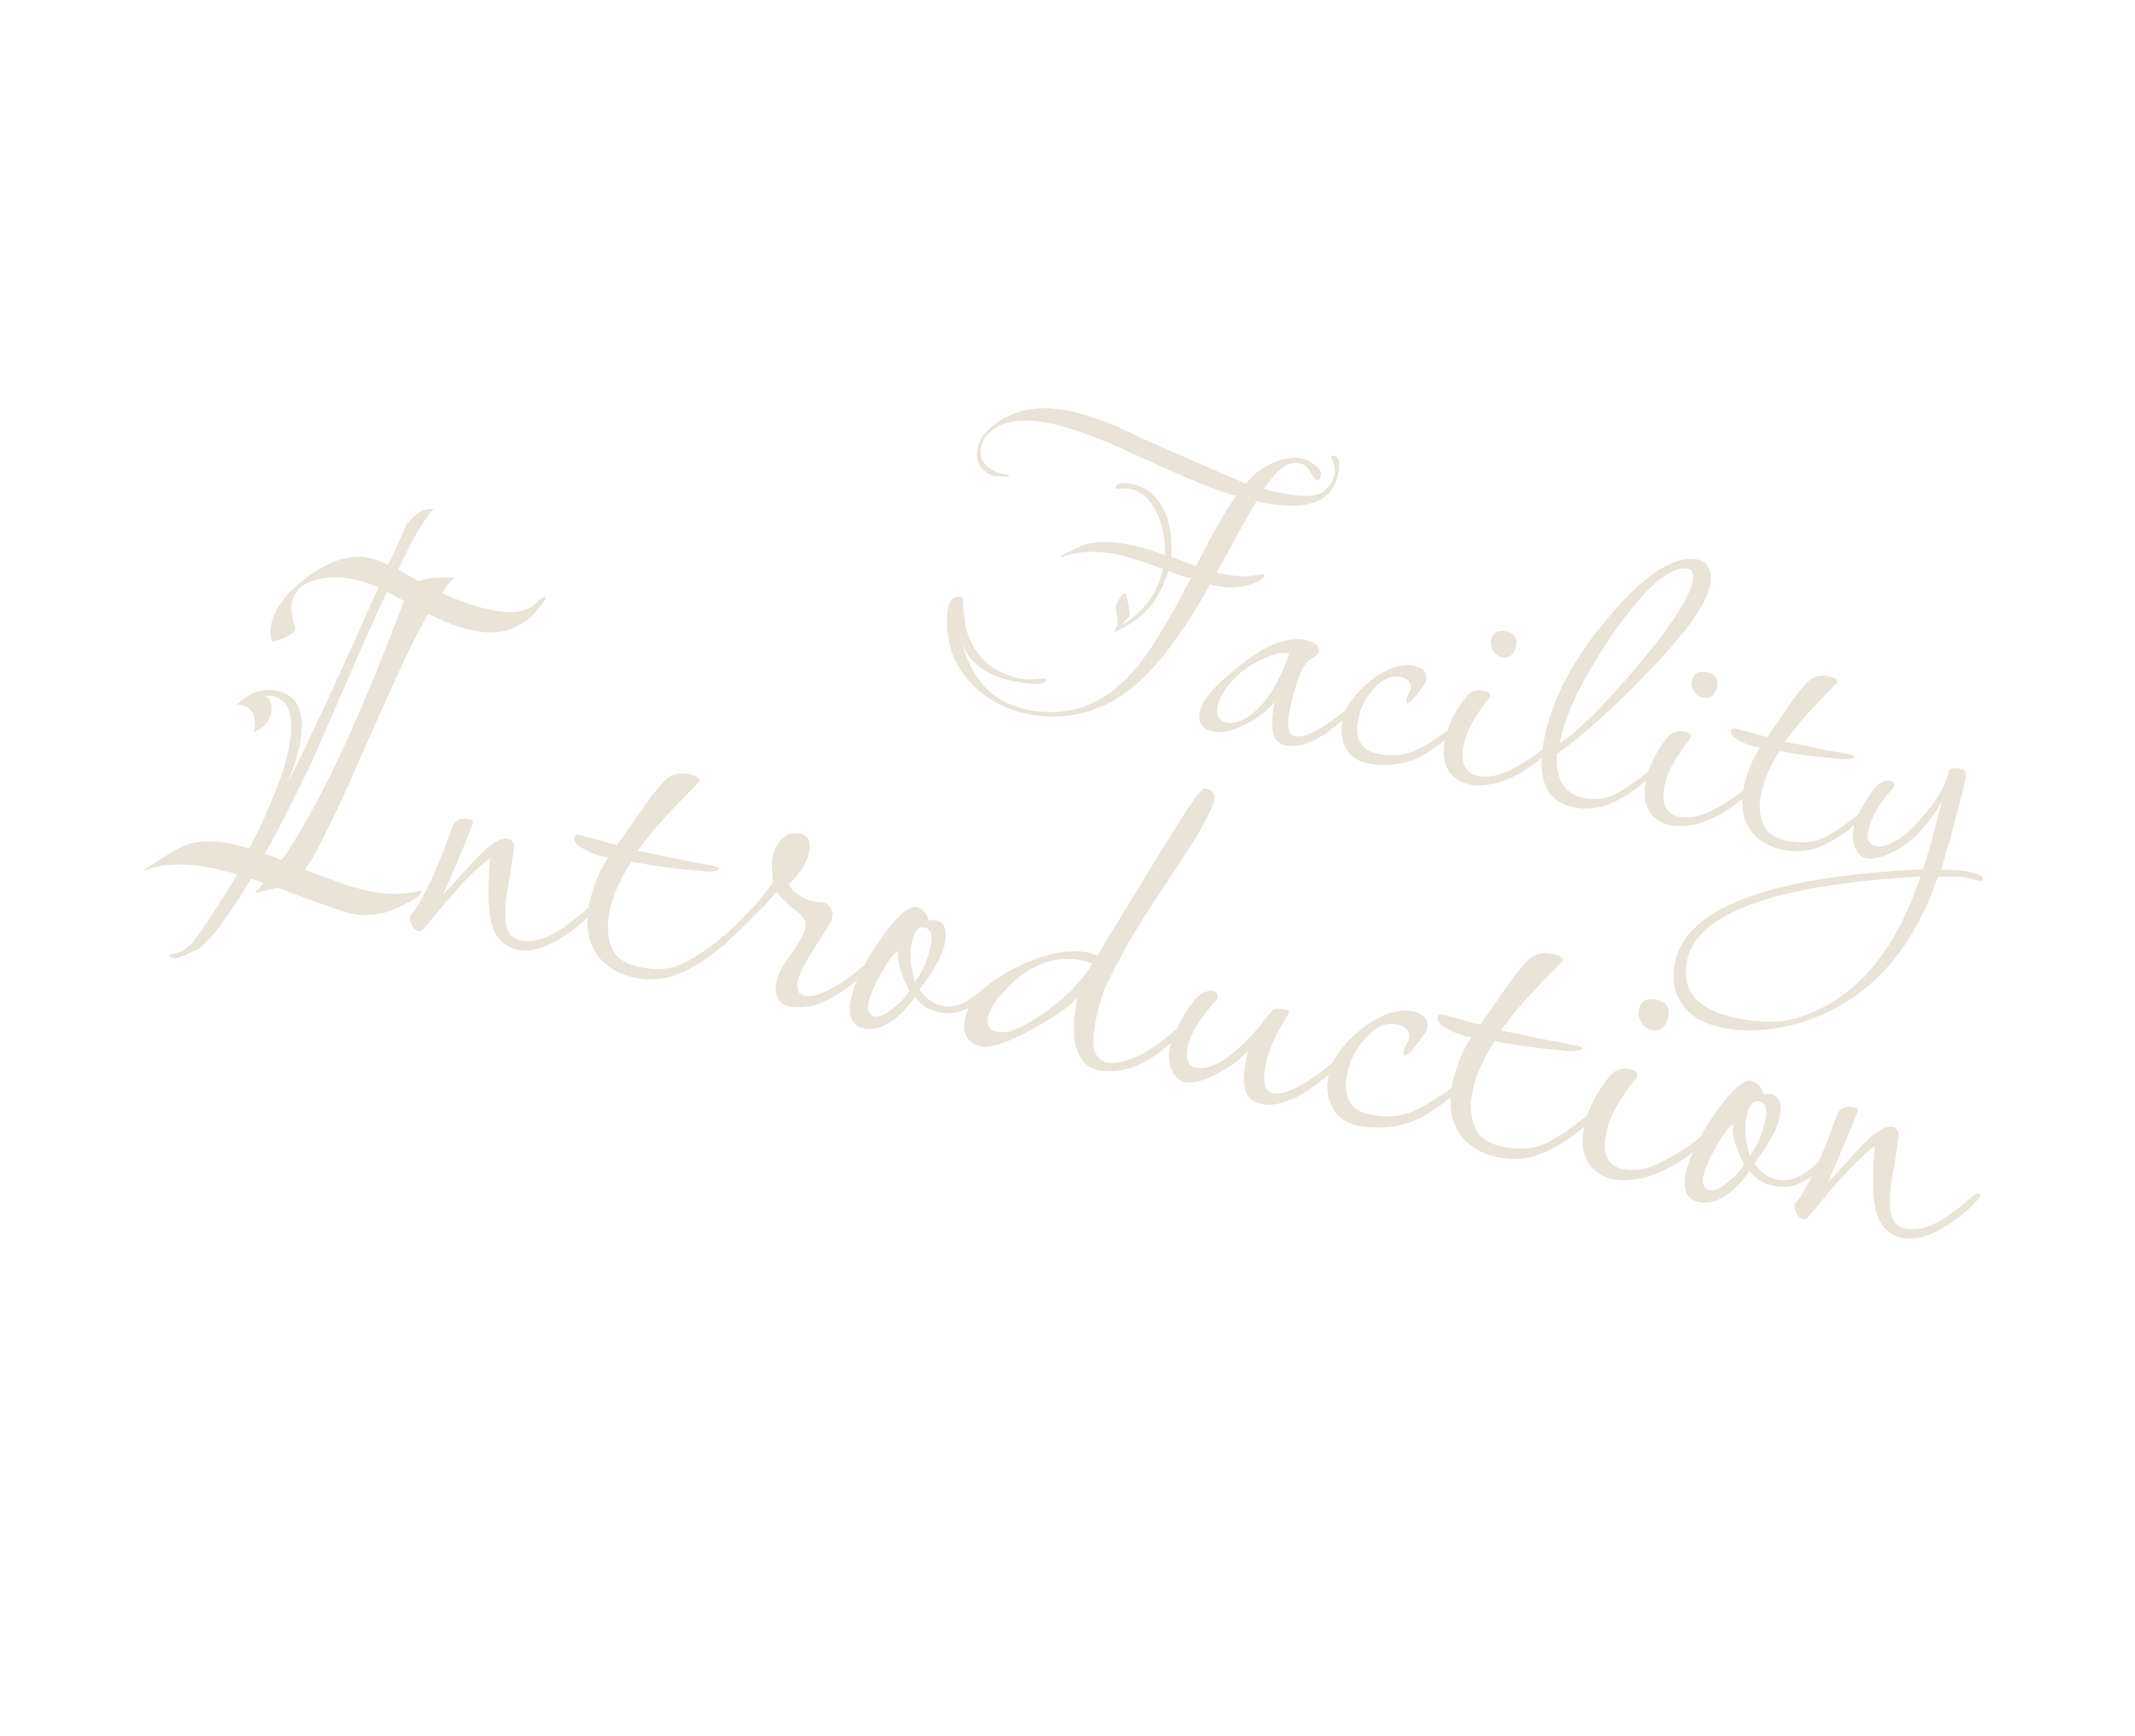 <svg width="492" height="400" viewBox="0 0 492 400" fill="none" xmlns="http://www.w3.org/2000/svg">
<path d="M396.886 236.847C392.769 236.01 389.783 234.316 387.927 231.762C385.831 229.094 385.182 225.797 385.98 221.87C388.553 209.203 407.618 202.03 443.176 200.35C444.123 197.31 444.924 194.505 445.578 191.934C446.308 189.313 446.918 186.964 447.406 184.886C446.692 186.126 445.928 187.29 445.114 188.378C444.299 189.465 443.466 190.483 442.614 191.431C441.367 193.024 439.474 194.552 436.934 196.015C433.989 197.527 431.725 198.122 430.142 197.801C428.938 197.556 428.028 196.679 427.412 195.169C426.959 193.824 426.868 192.486 427.139 191.156C427.576 189.003 428.61 186.674 430.24 184.169C432.074 180.981 433.879 179.567 435.652 179.927C436.285 180.055 436.55 180.538 436.446 181.374C433.165 184.862 431.184 188.285 430.502 191.642C430.116 193.542 430.683 194.646 432.203 194.955C434.927 195.508 438.336 193.497 442.431 188.921C446.157 184.864 448.342 181.251 448.985 178.085C449.178 177.135 450.034 176.814 451.555 177.123C452.758 177.367 453.237 178.091 452.993 179.295C452.53 181.575 451.805 184.494 450.818 188.053C449.908 191.561 448.735 195.708 447.301 200.495C448.037 200.447 449.025 200.45 450.267 200.504C451.573 200.571 452.669 200.695 453.555 200.875C455.962 201.364 457.095 201.957 456.953 202.653C456.889 202.97 456.635 203.083 456.192 202.993C456.002 202.955 455.59 202.871 454.957 202.743C454.336 202.551 453.678 202.384 452.981 202.242C452.347 202.114 451.34 202.041 449.959 202.024C448.64 202.02 447.512 202.055 446.574 202.128C440.462 219.88 429.915 231.059 414.932 235.665C411.773 236.606 408.723 237.174 405.782 237.368C402.765 237.612 399.799 237.438 396.886 236.847ZM400.39 234.69C406.027 235.835 410.793 235.748 414.688 234.429C427.541 230.247 436.826 219.438 442.544 202.002C408.912 203.941 390.976 210.421 388.738 221.441C387.323 228.408 391.207 232.824 400.39 234.69Z" fill="#E9E3D8"/>
<path d="M411.109 195.913C407.436 195.166 404.773 193.504 403.12 190.926C401.531 188.361 401.128 185.147 401.913 181.284C402.557 178.117 403.757 175.129 405.515 172.321C403.614 171.935 402.165 171.442 401.165 170.844C399.469 170.103 398.717 169.258 398.91 168.308C398.988 167.928 399.311 167.796 399.881 167.912C400.325 168.002 400.825 168.137 401.382 168.316C402.015 168.444 402.737 168.624 403.548 168.855C404.422 169.098 405.169 169.316 405.789 169.508C406.423 169.636 406.929 169.739 407.309 169.817L412.217 162.702C413.35 161.019 414.349 159.673 415.214 158.661C416.079 157.65 416.746 156.961 417.216 156.595C418.372 155.774 419.742 155.525 421.325 155.847C422.845 156.156 423.541 156.627 423.412 157.26L419.026 161.81C417.436 163.465 415.993 165.052 414.696 166.569C413.462 168.099 412.342 169.553 411.336 170.931C415.263 171.729 418.398 172.366 420.742 172.842C423.098 173.255 424.688 173.545 425.511 173.712L426.271 173.866C427.031 174.021 427.392 174.193 427.353 174.383C427.276 174.763 426.445 174.957 424.861 174.965C422.073 174.728 419.457 174.46 417.011 174.161C414.566 173.863 412.267 173.494 410.113 173.057C409.145 174.575 408.253 176.207 407.437 177.954C406.697 179.65 406.159 181.322 405.825 182.968C405.323 185.439 405.456 187.708 406.222 189.776C406.989 191.844 408.83 193.174 411.743 193.766C415.226 194.474 418.149 194.21 420.51 192.975C422.947 191.69 425.513 189.936 428.207 187.713C428.601 187.397 428.924 187.265 429.178 187.317C429.368 187.355 429.43 187.533 429.366 187.849C429.276 188.293 428.907 188.811 428.259 189.405C424.828 192.335 421.761 194.284 419.058 195.252C416.419 196.233 413.769 196.453 411.109 195.913Z" fill="#E9E3D8"/>
<path d="M392.272 160.827C391.512 160.672 390.886 160.183 390.394 159.357C389.902 158.532 389.734 157.739 389.888 156.979C390.248 155.206 391.41 154.518 393.374 154.917C395.274 155.303 396.037 156.415 395.664 158.251C395.239 160.341 394.109 161.2 392.272 160.827ZM385.016 190.217C382.863 189.779 381.205 188.684 380.045 186.932C378.96 185.129 378.707 182.802 379.286 179.952C379.994 176.468 381.664 173.115 384.298 169.891C385.265 168.702 386.603 168.281 388.313 168.629C389.326 168.835 389.769 169.254 389.64 169.888C389.602 170.078 389.449 170.343 389.181 170.685C386.103 174.478 384.255 177.895 383.637 180.935C383.187 183.151 383.239 184.844 383.793 186.011C384.41 187.192 385.416 187.924 386.809 188.207C389.026 188.657 391.41 188.284 393.961 187.088C396.525 185.828 399.097 184.207 401.676 182.225C401.93 181.947 402.247 181.846 402.627 181.923C402.881 181.975 402.982 182.127 402.93 182.381C402.891 182.571 402.707 182.83 402.376 183.158C402.122 183.437 401.868 183.715 401.613 183.993C400.571 184.902 399.364 185.811 397.993 186.72C396.621 187.628 395.072 188.435 393.347 189.139C391.976 189.718 390.549 190.088 389.065 190.248C387.633 190.484 386.283 190.474 385.016 190.217Z" fill="#E9E3D8"/>
<path d="M362.629 186.065C356.232 184.765 353.992 179.397 355.909 169.96C357.787 160.713 362.867 151.292 371.147 141.697C379.287 132.139 386.018 127.901 391.338 128.982C393.238 129.368 394.241 130.923 394.347 133.649L394.096 134.884C393.17 139.444 388.091 146.425 378.861 155.827C374.932 159.909 371.284 163.422 367.916 166.365C364.612 169.321 361.575 171.771 358.806 173.714C358.409 179.569 360.458 182.953 364.955 183.866C367.678 184.42 370.144 184.129 372.353 182.995C374.575 181.798 377.033 180.088 379.726 177.865C380.184 177.562 380.475 177.424 380.602 177.449C380.792 177.488 380.855 177.666 380.791 177.982C380.701 178.426 380.363 178.951 379.778 179.557C376.347 182.487 373.28 184.436 370.578 185.404C367.875 186.372 365.225 186.592 362.629 186.065ZM359.384 171.359C363.486 168.697 369.302 162.953 376.832 154.129C384.807 144.736 389.2 138.044 390.011 134.054C390.371 132.28 390.044 131.291 389.031 131.085C385.104 130.287 379.494 135.017 372.201 145.274C368.725 150.372 365.891 155.072 363.698 159.375C361.568 163.691 360.13 167.685 359.384 171.359Z" fill="#E9E3D8"/>
<path d="M345.977 151.422C345.217 151.268 344.591 150.778 344.099 149.953C343.607 149.128 343.438 148.335 343.593 147.575C343.953 145.801 345.115 145.114 347.078 145.513C348.978 145.899 349.742 147.01 349.369 148.847C348.944 150.937 347.813 151.796 345.977 151.422ZM338.721 180.812C336.567 180.375 334.91 179.28 333.749 177.527C332.665 175.724 332.412 173.398 332.991 170.548C333.698 167.064 335.369 163.71 338.002 160.486C338.969 159.298 340.308 158.877 342.018 159.225C343.031 159.43 343.473 159.85 343.345 160.483C343.306 160.673 343.153 160.939 342.886 161.28C339.807 165.074 337.959 168.49 337.342 171.53C336.891 173.747 336.943 175.439 337.498 176.607C338.115 177.788 339.12 178.52 340.514 178.803C342.731 179.253 345.115 178.88 347.666 177.683C350.23 176.424 352.801 174.803 355.38 172.82C355.635 172.542 355.952 172.442 356.332 172.519C356.585 172.571 356.686 172.723 356.635 172.976C356.596 173.166 356.412 173.426 356.081 173.754C355.827 174.032 355.572 174.31 355.318 174.588C354.276 175.498 353.069 176.407 351.697 177.315C350.326 178.224 348.777 179.03 347.051 179.735C345.681 180.314 344.254 180.683 342.77 180.844C341.337 181.08 339.987 181.07 338.721 180.812Z" fill="#E9E3D8"/>
<path d="M315.173 175.93C312.829 175.454 311.153 174.289 310.145 172.436C309.149 170.519 308.896 168.357 309.385 165.95C309.99 162.974 312.115 159.976 315.762 156.958C319.459 154.016 322.796 152.847 325.773 153.452C328.053 153.915 329.019 155.002 328.672 156.712C328.543 157.345 327.869 158.395 326.647 159.862C325.477 161.404 324.701 162.137 324.321 162.06C324.131 162.021 324.05 161.774 324.076 161.318C324.128 161.064 324.275 160.666 324.517 160.121C324.823 159.59 325.002 159.197 325.053 158.944C325.375 157.361 324.585 156.376 322.685 155.99C320.595 155.566 318.52 156.529 316.46 158.88C314.654 160.953 313.513 163.162 313.037 165.505C312.085 170.192 313.572 172.934 317.499 173.732C320.665 174.375 323.48 174.155 325.942 173.073C328.417 171.927 330.944 170.363 333.523 168.381C333.904 168.128 334.221 168.028 334.475 168.079C334.728 168.131 334.829 168.283 334.777 168.537C334.726 168.79 334.541 169.049 334.224 169.314C333.969 169.592 333.715 169.871 333.461 170.149C332.419 171.058 331.174 171.992 329.726 172.951C328.341 173.923 326.831 174.704 325.194 175.295C323.215 175.948 321.401 176.272 319.754 176.267C318.093 176.326 316.566 176.213 315.173 175.93Z" fill="#E9E3D8"/>
<path d="M279.602 168.606C277.005 168.078 275.964 166.548 276.479 164.015C276.968 161.608 279.391 158.605 283.75 155.006C287.727 151.659 291.042 149.463 293.694 148.419C296.346 147.375 298.686 147.059 300.712 147.471C303.119 147.96 304.181 148.901 303.898 150.294C303.834 150.611 303.42 151.022 302.658 151.526C301.909 151.968 301.49 152.245 301.401 152.359C299.799 154.078 298.387 157.946 297.164 163.963C296.457 167.446 296.863 169.342 298.383 169.651C299.776 169.934 301.559 169.439 303.73 168.165C305.901 166.892 307.984 165.402 309.979 163.697C310.208 163.546 310.386 163.483 310.512 163.509C310.766 163.56 310.86 163.744 310.796 164.061C310.77 164.188 310.662 164.396 310.471 164.687C310.343 164.991 310.197 165.225 310.031 165.389C306.727 168.345 304.003 170.232 301.858 171.049C299.777 171.88 297.85 172.115 296.076 171.754C293.226 171.176 292.45 167.852 293.749 161.785C292.108 163.694 289.955 165.367 287.289 166.804C284.191 168.417 281.629 169.018 279.602 168.606ZM282.688 166.562C283.765 166.781 284.995 166.569 286.379 165.927C290.72 163.709 294.291 158.631 297.09 150.692C296.9 150.653 296.78 150.596 296.73 150.52C295.463 150.263 293.63 150.682 291.231 151.777C289.213 152.62 287.525 153.629 286.165 154.804C282.963 157.583 281.117 160.175 280.628 162.582C280.165 164.862 280.852 166.189 282.688 166.562Z" fill="#E9E3D8"/>
<path d="M236.678 164.535C232.308 163.648 228.416 161.703 225.003 158.702C221.35 155.256 219.22 151.46 218.611 147.313C218.388 145.817 218.265 144.473 218.243 143.281C218.234 142.027 218.313 140.987 218.481 140.164C218.892 138.137 219.827 137.272 221.283 137.568C221.727 137.658 221.935 137.931 221.908 138.387C221.98 139.655 222.06 140.726 222.146 141.601C222.232 142.476 222.318 143.186 222.405 143.731C222.542 144.682 222.786 145.589 223.139 146.452C223.491 147.315 223.881 148.153 224.31 148.965C226.605 152.927 230.254 155.416 235.257 156.432C236.144 156.612 237.228 156.634 238.508 156.499C239.916 156.389 240.714 156.353 240.904 156.392C241.081 156.494 241.157 156.608 241.131 156.735C240.9 157.875 238.377 157.956 233.564 156.978C226.724 155.589 222.703 152.332 221.501 147.208C223.578 156.467 228.669 161.919 236.776 163.566C245.516 165.342 253.166 162.906 259.727 156.259C261.799 154.173 264.045 151.233 266.465 147.438C268.897 143.58 271.535 138.873 274.378 133.317C273.758 133.125 272.979 132.901 272.042 132.644C271.181 132.338 270.231 131.98 269.193 131.571C267.258 138.498 263.036 143.213 256.526 145.716C257.022 145.223 257.354 144.565 257.521 143.742C257.624 143.235 257.488 141.955 257.114 139.9C257.204 139.457 257.498 138.824 257.994 138.002C258.491 137.179 258.943 136.743 259.348 136.694L259.5 136.922C260.138 139.624 260.399 141.26 260.283 141.83C260.232 142.083 260.175 142.204 260.111 142.191L258.318 144.201C263.486 141.162 266.712 136.805 267.997 131.13C263.528 129.431 259.931 128.305 257.208 127.752C252.394 126.774 248.192 127.008 244.601 128.455L244.469 128.132L247.991 126.374C251.025 124.748 255.234 124.482 260.618 125.576C261.694 125.794 262.885 126.102 264.189 126.499C265.493 126.896 266.912 127.382 268.443 127.957C268.55 126.132 268.429 124.458 268.078 122.936C267.804 121.364 267.346 119.886 266.704 118.502C265.269 115.177 263.126 113.225 260.276 112.646C259.896 112.569 259.37 112.561 258.698 112.622C258.09 112.697 257.627 112.702 257.31 112.637C257.12 112.599 257.038 112.516 257.064 112.389C257.27 111.376 258.544 111.107 260.888 111.583C264.308 112.278 266.836 114.44 268.473 118.07C269.757 121.167 270.215 124.59 269.849 128.341C270.533 128.546 271.331 128.84 272.242 129.223C273.23 129.555 274.363 129.983 275.641 130.507C277.541 126.672 279.256 123.426 280.785 120.769C282.327 118.049 283.69 115.885 284.873 114.279C282.809 113.728 280.555 112.973 278.112 112.016C275.732 111.07 273.149 109.985 270.364 108.76L256.144 102.31C253.283 101.135 250.649 100.139 248.244 99.32C245.901 98.515 243.748 97.913 241.785 97.514C236.908 96.523 233.035 96.759 230.166 98.22C227.881 99.405 226.539 100.979 226.141 102.942C225.446 106.362 227.505 108.561 232.319 109.539C232.509 109.578 232.597 109.629 232.584 109.692C232.533 109.945 231.709 109.943 230.113 109.685C229.986 109.659 229.847 109.696 229.694 109.797C229.555 109.835 229.39 109.834 229.2 109.796C228.883 109.732 228.459 109.546 227.928 109.241C225.625 107.916 224.737 105.955 225.265 103.358C225.406 102.661 225.649 101.952 225.994 101.231C226.401 100.522 226.929 99.871 227.578 99.277C232.281 94.627 238.56 93.1 246.413 94.695C247.997 95.017 249.649 95.484 251.371 96.098C253.169 96.661 255.075 97.345 257.088 98.149C260.391 99.744 264.524 101.638 269.486 103.833C274.511 106.041 280.391 108.588 287.125 111.472L288.785 109.633C290.17 108.332 291.942 107.241 294.099 106.36C296.433 105.581 298.456 105.365 300.166 105.713C301.052 105.893 302.008 106.384 303.032 107.185C304.12 108 304.573 108.85 304.393 109.737C304.252 110.434 303.896 110.724 303.326 110.609C303.199 110.583 302.757 109.998 302 108.855C301.383 107.675 300.536 106.975 299.459 106.756C297.179 106.293 294.843 107.731 292.45 111.07L291.228 112.701C292.038 112.932 292.824 113.125 293.584 113.279C294.407 113.446 295.135 113.594 295.769 113.723C300.202 114.623 303.264 114.487 304.953 113.313C306.363 112.215 307.235 110.842 307.57 109.195C307.75 108.309 307.658 107.466 307.292 106.666C306.94 105.803 306.764 105.371 306.764 105.371C306.828 105.055 307.05 104.935 307.43 105.012C308.571 105.244 308.87 106.69 308.33 109.35C307.018 115.81 301.016 117.921 290.325 115.684L289.565 115.529C289.196 116.048 288.234 117.699 286.68 120.483C285.201 123.216 283.105 127.044 280.39 131.966L282.385 132.371C284.032 132.706 285.552 132.85 286.947 132.803C288.404 132.77 289.761 132.584 291.017 132.245C291.27 132.297 291.384 132.386 291.358 132.513C291.153 133.526 289.661 134.377 286.883 135.066C285.856 135.253 284.778 135.364 283.65 135.398C282.598 135.382 281.502 135.259 280.362 135.027C280.108 134.976 279.855 134.924 279.602 134.873C279.348 134.821 279.102 134.738 278.861 134.623C275.917 140.027 273 144.644 270.112 148.476C267.299 152.257 264.565 155.329 261.909 157.691C254.272 164.12 245.862 166.401 236.678 164.535Z" fill="#E9E3D8"/>
<path d="M415.445 280.993C414.925 280.885 414.438 280.435 413.983 279.643C413.603 278.867 413.466 278.219 413.575 277.699L413.644 277.365L415.04 275.681C415.99 274.097 417.009 272.179 418.097 269.927C419.201 267.6 420.337 264.932 421.506 261.922C421.735 261.196 422.008 260.439 422.327 259.653C422.661 258.793 423.018 257.822 423.398 256.739C424.078 255.332 425.383 254.829 427.314 255.231C427.908 255.354 428.158 255.639 428.066 256.084C428.035 256.233 427.852 256.737 427.518 257.597C427.184 258.457 426.707 259.636 426.085 261.133C425.433 262.779 424.675 264.557 423.813 266.469C423.024 268.396 422.131 270.457 421.132 272.65L428.197 264.942C431.707 261.102 434.353 259.368 436.135 259.739C437.248 259.971 437.703 260.763 437.499 262.114C437.073 265.279 436.58 268.391 436.021 271.45C435.536 274.525 435.419 277.134 435.67 279.278C435.995 281.437 437.085 282.709 438.941 283.095C440.204 283.358 441.483 283.353 442.779 283.081C444.149 282.824 445.76 282.152 447.613 281.066C449.481 279.906 451.785 278.139 454.525 275.766C454.63 275.633 454.818 275.479 455.087 275.302C455.356 275.126 455.639 275.069 455.936 275.131C456.233 275.192 456.35 275.372 456.288 275.669C456.227 275.966 455.956 276.335 455.477 276.778C455.071 277.236 454.772 277.56 454.577 277.752C451.954 280.305 449.172 282.32 446.231 283.799C443.289 285.279 440.705 285.786 438.478 285.323C435.211 284.643 433.138 282.507 432.259 278.916C431.47 275.266 431.412 270.336 432.085 264.125C430.635 265.139 428.83 266.739 426.671 268.923C424.587 271.123 422.096 273.974 419.198 277.476C418.972 277.816 418.657 278.215 418.252 278.673C417.862 279.056 417.404 279.581 416.879 280.246C416.443 280.852 415.965 281.101 415.445 280.993Z" fill="#E9E3D8"/>
<path d="M391.392 277.032C388.646 276.46 387.689 274.17 388.524 270.161C388.74 269.122 389.091 267.994 389.576 266.778C390.062 265.563 390.637 264.288 391.302 262.955C392.585 260.511 394.309 257.81 396.474 254.853C399.659 250.713 401.994 248.798 403.479 249.107C404.889 249.401 405.878 250.42 406.444 252.164C407.084 252.065 407.59 252.054 407.961 252.132C410.04 252.564 410.755 254.34 410.106 257.458C409.828 258.794 409.243 260.299 408.353 261.973C407.462 263.646 406.108 265.688 404.289 268.098C405.79 270.192 407.431 271.424 409.213 271.795C410.624 272.089 412.029 272.033 413.431 271.627C414.847 271.148 416.551 270.031 418.543 268.276C418.722 268.159 418.961 268.131 419.258 268.193C419.48 268.239 419.545 268.485 419.453 268.93C419.36 269.376 419.074 269.82 418.594 270.262C417.367 271.323 415.902 272.219 414.201 272.949C412.59 273.621 410.707 273.733 408.554 273.285C406.401 272.836 404.626 271.692 403.227 269.852C399.124 275.427 395.179 277.82 391.392 277.032ZM403.254 266.372C404.127 265.159 404.858 263.879 405.448 262.53C406.039 261.181 406.504 259.69 406.844 258.057C407.37 255.533 406.89 254.116 405.405 253.807C403.995 253.514 403.003 254.74 402.432 257.487C402.184 258.675 402.143 260.177 402.307 261.992C402.546 263.823 402.861 265.283 403.254 266.372ZM394.046 274.331C395.085 274.547 396.593 273.816 398.569 272.136C399.407 271.458 400.134 270.757 400.75 270.033C401.381 269.235 401.801 268.703 402.011 268.437C401.16 266.943 400.474 265.406 399.95 263.825C399.427 262.245 399.246 260.697 399.407 259.181C398.361 259.738 397.032 261.475 395.417 264.392C393.803 267.31 392.849 269.473 392.556 270.884C392.139 272.888 392.635 274.037 394.046 274.331Z" fill="#E9E3D8"/>
<path d="M380.429 237.339C379.539 237.154 378.807 236.575 378.235 235.604C377.662 234.633 377.469 233.702 377.654 232.811C378.087 230.732 379.454 229.933 381.755 230.412C383.982 230.875 384.872 232.183 384.424 234.336C383.914 236.786 382.582 237.787 380.429 237.339ZM371.75 271.782C369.226 271.257 367.288 269.962 365.935 267.899C364.673 265.778 364.39 263.047 365.085 259.706C365.935 255.623 367.914 251.697 371.022 247.929C372.163 246.54 373.736 246.054 375.74 246.471C376.928 246.718 377.445 247.213 377.29 247.956C377.244 248.178 377.063 248.489 376.748 248.888C373.114 253.321 370.926 257.32 370.184 260.883C369.643 263.482 369.695 265.468 370.338 266.841C371.056 268.23 372.232 269.094 373.865 269.434C376.464 269.975 379.263 269.55 382.263 268.161C385.279 266.697 388.305 264.81 391.342 262.499C391.642 262.174 392.015 262.058 392.46 262.151C392.757 262.212 392.875 262.392 392.813 262.689C392.767 262.912 392.549 263.215 392.159 263.598C391.859 263.923 391.559 264.248 391.259 264.573C390.031 265.634 388.61 266.694 386.996 267.752C385.381 268.81 383.559 269.748 381.53 270.565C379.919 271.236 378.243 271.662 376.501 271.841C374.818 272.111 373.235 272.091 371.75 271.782Z" fill="#E9E3D8"/>
<path d="M345.457 266.774C341.151 265.877 338.036 263.912 336.111 260.878C334.261 257.859 333.807 254.086 334.75 249.557C335.523 245.845 336.948 242.347 339.026 239.061C336.799 238.598 335.101 238.012 333.931 237.304C331.945 236.425 331.068 235.43 331.3 234.316C331.393 233.871 331.773 233.717 332.441 233.856C332.961 233.965 333.547 234.125 334.2 234.339C334.942 234.493 335.788 234.708 336.738 234.983C337.762 235.274 338.637 235.533 339.364 235.762C340.107 235.917 340.7 236.04 341.146 236.133L346.944 227.813C348.283 225.845 349.463 224.271 350.484 223.089C351.504 221.907 352.291 221.103 352.845 220.676C354.206 219.72 355.814 219.435 357.67 219.821C359.452 220.192 360.265 220.749 360.111 221.491L354.938 226.805C353.064 228.738 351.362 230.591 349.831 232.364C348.374 234.152 347.052 235.852 345.865 237.464C350.468 238.422 354.143 239.187 356.889 239.759C359.652 240.256 361.515 240.605 362.481 240.806L363.371 240.992C364.262 241.177 364.685 241.381 364.638 241.604C364.546 242.049 363.57 242.272 361.711 242.272C358.441 241.979 355.373 241.65 352.505 241.286C349.638 240.921 346.942 240.476 344.418 239.951C343.273 241.727 342.217 243.637 341.25 245.682C340.372 247.668 339.732 249.626 339.33 251.556C338.727 254.451 338.87 257.115 339.758 259.546C340.646 261.977 342.798 263.548 346.213 264.259C350.296 265.109 353.727 264.816 356.504 263.38C359.371 261.885 362.391 259.842 365.564 257.249C366.028 256.881 366.409 256.728 366.706 256.79C366.928 256.836 367.001 257.045 366.924 257.416C366.816 257.936 366.38 258.542 365.616 259.235C361.574 262.654 357.964 264.923 354.788 266.044C351.685 267.179 348.575 267.423 345.457 266.774Z" fill="#E9E3D8"/>
<path d="M312.937 259.424C310.19 258.852 308.23 257.476 307.057 255.296C305.9 253.041 305.615 250.503 306.202 247.682C306.929 244.193 309.44 240.687 313.736 237.167C318.09 233.735 322.012 232.383 325.501 233.109C328.174 233.666 329.302 234.946 328.884 236.95C328.73 237.693 327.932 238.921 326.491 240.635C325.109 242.439 324.195 243.294 323.749 243.201C323.527 243.155 323.432 242.864 323.466 242.329C323.528 242.032 323.703 241.565 323.99 240.928C324.352 240.306 324.564 239.847 324.626 239.55C325.012 237.694 324.091 236.534 321.864 236.07C319.414 235.56 316.974 236.679 314.543 239.426C312.412 241.848 311.061 244.433 310.489 247.18C309.346 252.674 311.076 255.9 315.679 256.858C319.39 257.63 322.694 257.388 325.589 256.132C328.5 254.801 331.473 252.981 334.51 250.669C334.959 250.375 335.332 250.259 335.629 250.321C335.926 250.383 336.043 250.562 335.981 250.859C335.919 251.156 335.701 251.46 335.327 251.769C335.027 252.094 334.727 252.419 334.427 252.743C333.199 253.805 331.733 254.894 330.029 256.011C328.399 257.143 326.623 258.051 324.699 258.735C322.373 259.49 320.243 259.86 318.31 259.845C316.361 259.904 314.57 259.764 312.937 259.424Z" fill="#E9E3D8"/>
<path d="M290.821 254.472C288.743 254.04 287.457 252.959 286.965 251.23C286.473 249.501 286.528 247.189 287.131 244.293C287.208 243.922 287.285 243.551 287.363 243.18C287.455 242.734 287.577 242.334 287.729 241.978C286.167 243.899 283.908 245.636 280.951 247.19C277.694 249.068 275.027 249.79 272.948 249.358C271.612 249.08 270.586 248.053 269.871 246.277C269.363 244.623 269.264 243.053 269.573 241.568C270.099 239.044 271.325 236.317 273.251 233.387C275.422 229.657 277.547 228.008 279.625 228.44C280.368 228.595 280.676 229.162 280.549 230.143C276.618 234.514 274.344 238.185 273.726 241.154C273.123 244.05 273.713 245.683 275.495 246.054C279.281 246.842 284.251 243.616 290.405 236.377C290.646 235.963 290.977 235.489 291.398 234.957C291.908 234.366 292.463 233.746 293.063 233.096C293.425 232.474 294.497 232.349 296.279 232.72C296.872 232.843 297.123 233.128 297.03 233.573L295.087 236.771C294.153 238.28 293.42 239.754 292.888 241.193C292.357 242.631 291.959 243.981 291.697 245.244C290.847 249.327 291.387 251.569 293.317 251.971C294.802 252.28 296.814 251.731 299.353 250.323C301.967 248.93 304.464 247.165 306.846 245.027C307.115 244.851 307.323 244.778 307.472 244.809C307.769 244.871 307.863 245.162 307.755 245.681C307.647 246.201 307.361 246.645 306.897 247.013C303.108 250.33 299.909 252.491 297.298 253.497C294.762 254.518 292.603 254.843 290.821 254.472Z" fill="#E9E3D8"/>
<path d="M226.166 241.13C222.899 240.45 221.645 238.292 222.402 234.654C223.314 230.274 227.263 226.371 234.25 222.945C240.73 219.724 246.345 218.608 251.097 219.597C251.319 219.643 251.571 219.735 251.853 219.871C252.209 220.022 252.498 220.121 252.721 220.168C252.869 220.198 253.486 219.281 254.571 217.416L268.672 194.325C269.486 193.023 270.472 191.447 271.632 189.597C272.791 187.747 274.198 185.639 275.853 183.272C276.784 182.149 277.397 181.619 277.694 181.68C279.402 182.036 280.101 182.956 279.792 184.441C279.576 185.48 278.902 187.044 277.77 189.132C276.713 191.235 275.168 193.819 273.136 196.881L264.986 209.243C263.044 212.247 261.282 215.133 259.698 217.902C258.205 220.612 256.861 223.159 255.668 225.545C254.369 228.063 253.326 231.215 252.538 235.001C251.301 240.94 252.094 244.203 254.915 244.791C256.623 245.146 258.7 244.843 261.146 243.88C263.667 242.933 266.859 240.809 270.722 237.508C270.901 237.39 271.178 237.177 271.552 236.867C272 236.574 272.262 236.434 272.336 236.45C272.559 236.496 272.639 236.668 272.577 236.965C272.485 237.41 272.273 237.87 271.942 238.343C271.627 238.742 271.237 239.126 270.773 239.494C267.223 242.782 263.986 244.936 261.063 245.954C258.156 246.898 255.551 247.131 253.25 246.652C247.979 245.554 246.327 239.905 248.296 229.703C247.529 230.783 246.241 231.948 244.432 233.198C242.712 234.389 240.538 235.718 237.909 237.184C232.307 240.279 228.393 241.594 226.166 241.13ZM229.761 237.812C231.914 238.26 234.964 237.191 238.91 234.604C240.435 233.605 241.804 232.612 243.016 231.625C244.318 230.579 245.591 229.489 246.834 228.353C247.839 227.246 248.755 226.197 249.58 225.207C250.421 224.143 251.144 223.092 251.747 222.056C251.465 221.92 251.139 221.813 250.767 221.736C250.412 221.585 249.974 221.455 249.454 221.347C242.699 219.94 236.462 222.554 230.743 229.187C229.049 231.003 228.024 232.764 227.668 234.472C227.282 236.328 227.98 237.441 229.761 237.812Z" fill="#E9E3D8"/>
<path d="M199.014 236.989C196.267 236.418 195.311 234.127 196.145 230.118C196.362 229.079 196.713 227.952 197.198 226.736C197.683 225.52 198.258 224.246 198.923 222.912C200.206 220.468 201.93 217.768 204.095 214.81C207.28 210.671 209.615 208.756 211.1 209.065C212.511 209.358 213.499 210.378 214.066 212.122C214.706 212.023 215.212 212.012 215.583 212.089C217.662 212.522 218.376 214.297 217.727 217.415C217.449 218.752 216.865 220.257 215.974 221.93C215.084 223.604 213.729 225.646 211.911 228.056C213.412 230.149 215.053 231.382 216.835 231.753C218.245 232.046 219.651 231.99 221.052 231.585C222.469 231.105 224.173 229.988 226.165 228.234C226.344 228.116 226.582 228.088 226.879 228.15C227.102 228.197 227.167 228.443 227.074 228.888C226.981 229.333 226.695 229.777 226.216 230.22C224.988 231.281 223.524 232.177 221.823 232.907C220.211 233.578 218.329 233.69 216.176 233.242C214.023 232.794 212.247 231.65 210.849 229.81C206.745 235.384 202.8 237.778 199.014 236.989ZM210.876 226.33C211.748 225.117 212.479 223.836 213.07 222.488C213.661 221.139 214.126 219.648 214.466 218.014C214.991 215.49 214.511 214.074 213.027 213.765C211.616 213.471 210.625 214.698 210.053 217.445C209.806 218.632 209.764 220.134 209.929 221.95C210.167 223.781 210.483 225.241 210.876 226.33ZM201.667 234.289C202.707 234.505 204.215 233.773 206.191 232.093C207.029 231.416 207.756 230.715 208.371 229.991C209.002 229.193 209.423 228.661 209.633 228.395C208.782 226.901 208.095 225.364 207.572 223.783C207.049 222.202 206.868 220.654 207.028 219.139C205.983 219.696 204.653 221.433 203.039 224.35C201.425 227.267 200.471 229.431 200.177 230.841C199.76 232.846 200.257 233.995 201.667 234.289Z" fill="#E9E3D8"/>
<path d="M181.936 231.924C179.264 231.368 178.275 229.419 178.97 226.078C179.341 224.297 180.473 222.209 182.365 219.814C184.246 217.107 185.325 215.086 185.603 213.749C185.804 212.784 185.587 211.965 184.953 211.29C184.393 210.632 183.64 209.971 182.693 209.31C182.028 208.784 181.341 208.176 180.633 207.486C179.924 206.797 179.364 206.138 178.953 205.51C178.201 206.516 176.649 208.206 174.295 210.582C171.942 212.958 169.424 215.378 166.743 217.84C166.369 218.15 166.033 218.274 165.736 218.212C165.439 218.15 165.345 217.859 165.453 217.34C165.561 216.82 165.974 216.325 166.691 215.855C167.44 215.236 168.541 214.226 169.994 212.824C171.463 211.348 172.956 209.761 174.471 208.063C176.002 206.29 177.219 204.723 178.122 203.362C178.013 202.023 177.94 200.884 177.903 199.947C177.866 199.01 177.94 198.096 178.125 197.205C178.45 195.646 179.189 194.328 180.342 193.252C181.496 192.175 182.778 191.783 184.189 192.077C186.193 192.494 186.948 193.891 186.454 196.266C185.913 198.865 184.346 201.366 181.755 203.77C181.959 204.277 182.253 204.725 182.637 205.115C183.02 205.505 183.656 205.986 184.544 206.558C185.017 206.889 185.469 207.138 185.899 207.305C186.403 207.487 186.841 207.617 187.212 207.694C187.806 207.818 188.296 207.881 188.683 207.884C189.144 207.902 189.523 207.943 189.82 208.004C190.265 208.097 190.731 208.465 191.216 209.108C191.792 209.693 191.979 210.468 191.778 211.433C191.67 211.953 191.563 212.279 191.458 212.412C191.353 212.545 190.999 213.13 190.396 214.166C189.883 215.144 189.017 216.512 187.798 218.273C185.51 221.824 184.204 224.379 183.879 225.938C183.447 228.017 183.935 229.203 185.346 229.497C186.905 229.821 188.954 229.28 191.493 227.872C194.107 226.479 196.604 224.714 198.986 222.576C199.255 222.4 199.464 222.327 199.612 222.358C199.909 222.42 200.004 222.711 199.895 223.231C199.787 223.75 199.501 224.194 199.037 224.562C195.249 227.879 192.004 230.069 189.304 231.134C186.619 232.124 184.163 232.388 181.936 231.924Z" fill="#E9E3D8"/>
<path d="M146.554 225.373C142.248 224.477 139.133 222.511 137.208 219.477C135.358 216.459 134.904 212.685 135.847 208.156C136.619 204.444 138.045 200.946 140.123 197.66C137.895 197.197 136.197 196.611 135.028 195.903C133.042 195.025 132.165 194.029 132.396 192.915C132.489 192.47 132.87 192.317 133.538 192.456C134.057 192.564 134.644 192.724 135.296 192.938C136.039 193.092 136.885 193.307 137.834 193.582C138.858 193.873 139.734 194.133 140.461 194.361C141.203 194.516 141.797 194.639 142.243 194.732L148.041 186.412C149.38 184.444 150.56 182.87 151.58 181.688C152.601 180.506 153.388 179.702 153.941 179.275C155.302 178.319 156.911 178.034 158.767 178.42C160.548 178.791 161.362 179.348 161.207 180.09L156.035 185.404C154.161 187.337 152.458 189.19 150.928 190.963C149.471 192.751 148.149 194.451 146.961 196.063C151.564 197.021 155.239 197.786 157.986 198.358C160.748 198.855 162.612 199.204 163.577 199.405L164.468 199.591C165.359 199.776 165.781 199.98 165.735 200.203C165.642 200.648 164.666 200.871 162.807 200.872C159.538 200.578 156.469 200.249 153.602 199.885C150.734 199.52 148.038 199.076 145.514 198.55C144.37 200.326 143.314 202.236 142.346 204.281C141.468 206.267 140.828 208.225 140.426 210.155C139.824 213.051 139.967 215.714 140.855 218.145C141.743 220.576 143.895 222.147 147.31 222.858C151.393 223.708 154.823 223.415 157.601 221.979C160.468 220.485 163.488 218.441 166.661 215.848C167.125 215.48 167.505 215.327 167.802 215.389C168.025 215.435 168.098 215.644 168.021 216.015C167.912 216.535 167.476 217.141 166.712 217.834C162.67 221.253 159.061 223.522 155.884 224.643C152.782 225.778 149.672 226.022 146.554 225.373Z" fill="#E9E3D8"/>
<path d="M96.373 214.579C95.853 214.471 95.366 214.021 94.911 213.229C94.531 212.453 94.394 211.805 94.503 211.285L94.572 210.951L95.968 209.267C96.918 207.683 97.937 205.765 99.025 203.513C100.129 201.186 101.265 198.518 102.434 195.508C102.663 194.781 102.936 194.025 103.255 193.239C103.589 192.379 103.946 191.408 104.326 190.325C105.006 188.918 106.311 188.415 108.242 188.817C108.836 188.94 109.086 189.225 108.994 189.67C108.963 189.819 108.78 190.323 108.446 191.183C108.112 192.043 107.635 193.222 107.013 194.719C106.361 196.365 105.603 198.143 104.741 200.055C103.952 201.982 103.059 204.042 102.06 206.236L109.125 198.528C112.635 194.688 115.281 192.954 117.063 193.325C118.176 193.557 118.631 194.349 118.427 195.7C118.001 198.865 117.508 201.977 116.949 205.036C116.464 208.111 116.347 210.72 116.598 212.863C116.923 215.022 118.013 216.295 119.869 216.681C121.132 216.944 122.411 216.939 123.707 216.667C125.077 216.41 126.688 215.738 128.541 214.652C130.409 213.492 132.713 211.725 135.453 209.352C135.558 209.219 135.746 209.065 136.015 208.888C136.284 208.712 136.567 208.655 136.864 208.716C137.161 208.778 137.278 208.958 137.216 209.255C137.155 209.552 136.884 209.921 136.405 210.364C136 210.822 135.7 211.146 135.505 211.338C132.882 213.891 130.1 215.906 127.159 217.385C124.217 218.864 121.633 219.372 119.406 218.909C116.139 218.229 114.067 216.093 113.187 212.502C112.398 208.852 112.34 203.922 113.013 197.71C111.563 198.725 109.758 200.325 107.599 202.509C105.515 204.709 103.024 207.559 100.126 211.062C99.9 211.402 99.585 211.801 99.18 212.259C98.79 212.642 98.332 213.167 97.807 213.832C97.371 214.438 96.893 214.687 96.373 214.579Z" fill="#E9E3D8"/>
<path d="M40.456 220.833C39.757 220.843 39.282 220.705 39.032 220.421C38.797 220.062 38.947 219.899 39.482 219.933C41.462 219.726 43.187 218.691 44.659 216.828C45.831 215.291 47.268 213.227 48.969 210.638C50.654 208.123 52.567 205.074 54.706 201.492L54.595 201.469C54.505 201.527 54.423 201.549 54.349 201.534C54.275 201.518 54.246 201.473 54.261 201.399C53.534 201.17 52.762 200.971 51.946 200.801C51.145 200.557 50.373 200.357 49.63 200.203C42.874 198.797 37.46 198.948 33.386 200.656L33.21 200.387C35.885 198.697 37.978 197.39 39.487 196.465C41.071 195.555 42.153 195.006 42.735 194.817C45.599 193.709 49.147 193.596 53.378 194.477C54.046 194.616 54.707 194.792 55.359 195.005C56.028 195.144 56.725 195.328 57.452 195.557C59.778 191.084 61.684 186.949 63.171 183.154C64.748 179.299 65.868 175.776 66.533 172.584C68.078 165.16 66.719 161.082 62.457 160.349C62.234 160.303 61.766 160.321 61.051 160.405C62.369 161.144 62.835 162.442 62.448 164.298C62.016 166.376 60.703 167.846 58.51 168.706C58.893 167.237 58.859 165.913 58.407 164.735C58.029 163.572 57.173 162.851 55.836 162.573C55.688 162.542 55.502 162.503 55.279 162.457C55.057 162.411 54.826 162.401 54.588 162.429C55.862 161.145 57.26 160.197 58.782 159.584C60.378 158.987 62.104 158.882 63.96 159.268C68.86 160.288 70.537 164.51 68.992 171.934C68.745 173.122 68.392 174.442 67.935 175.896C67.477 177.35 66.922 178.9 66.27 180.546C71.421 170.309 78.388 155.261 87.169 135.401C85.406 134.569 83.596 133.96 81.74 133.574C78.696 132.94 75.833 132.925 73.151 133.529C69.799 134.38 67.844 136.142 67.288 138.815C67.18 139.335 67.138 139.907 67.163 140.532C67.188 141.157 67.279 141.834 67.437 142.564L68.022 144.777C67.775 145.965 66.049 147 62.844 147.882C62.303 146.762 62.194 145.423 62.519 143.864C63.322 140.003 66.274 136.242 71.374 132.578C76.443 129.063 80.945 127.716 84.88 128.535C86.216 128.813 87.766 129.368 89.529 130.199L93.662 120.952C94.803 119.562 95.732 118.633 96.45 118.163C97.436 117.516 98.621 117.22 100.004 117.276C98.207 118.838 95.456 123.494 91.752 131.243L96.527 133.98C97.483 133.481 99.403 133.184 102.289 133.088C103.152 133.035 103.955 133.086 104.698 133.24C104.234 133.609 103.747 134.088 103.236 134.679C102.8 135.285 102.312 135.958 101.77 136.698C103.831 137.591 105.795 138.387 107.663 139.086C109.622 139.726 111.492 140.231 113.273 140.602C118.322 141.653 121.866 140.997 123.907 138.633C124.613 137.85 125.151 137.498 125.522 137.575C125.639 137.754 125.691 137.881 125.675 137.955C125.629 138.178 125.448 138.489 125.132 138.888C121.162 144.568 115.91 146.728 109.377 145.368C107.818 145.044 106.133 144.577 104.324 143.968C102.604 143.3 100.721 142.482 98.677 141.514C97.14 144.06 95.124 147.978 92.628 153.268C90.223 158.499 87.264 165.087 83.751 173.031C80.616 180.279 77.915 186.184 75.649 190.747C73.456 195.325 71.661 198.553 70.264 200.431C73.422 201.631 76.225 202.679 78.671 203.575C81.134 204.398 83.293 205.002 85.149 205.389C87.376 205.852 89.464 206.054 91.413 205.995C93.362 205.936 95.193 205.698 96.906 205.28C97.129 205.326 97.225 205.423 97.194 205.572C97.009 206.463 94.618 207.902 90.022 209.888C87.083 210.981 83.981 211.187 80.714 210.507C79.007 210.152 73.415 208.175 63.94 204.576L59.045 205.764L58.869 205.495C59.243 205.186 59.581 204.869 59.88 204.544C60.196 204.145 60.496 203.82 60.78 203.569L57.866 202.498C52.186 211.927 48.031 217.375 45.402 218.842C42.64 220.203 40.992 220.867 40.456 220.833ZM64.904 198.27C72.425 187.442 80.761 170.278 89.913 146.777L93.145 138.504L89.169 136.398C88.08 138.65 86.151 142.896 83.38 149.136C80.7 155.316 77.141 163.483 72.704 173.636C71.251 176.896 69.542 180.452 67.579 184.304C65.69 188.171 63.508 192.325 61.034 196.767C62.414 197.209 63.704 197.71 64.904 198.27Z" fill="#E9E3D8"/>
</svg>
